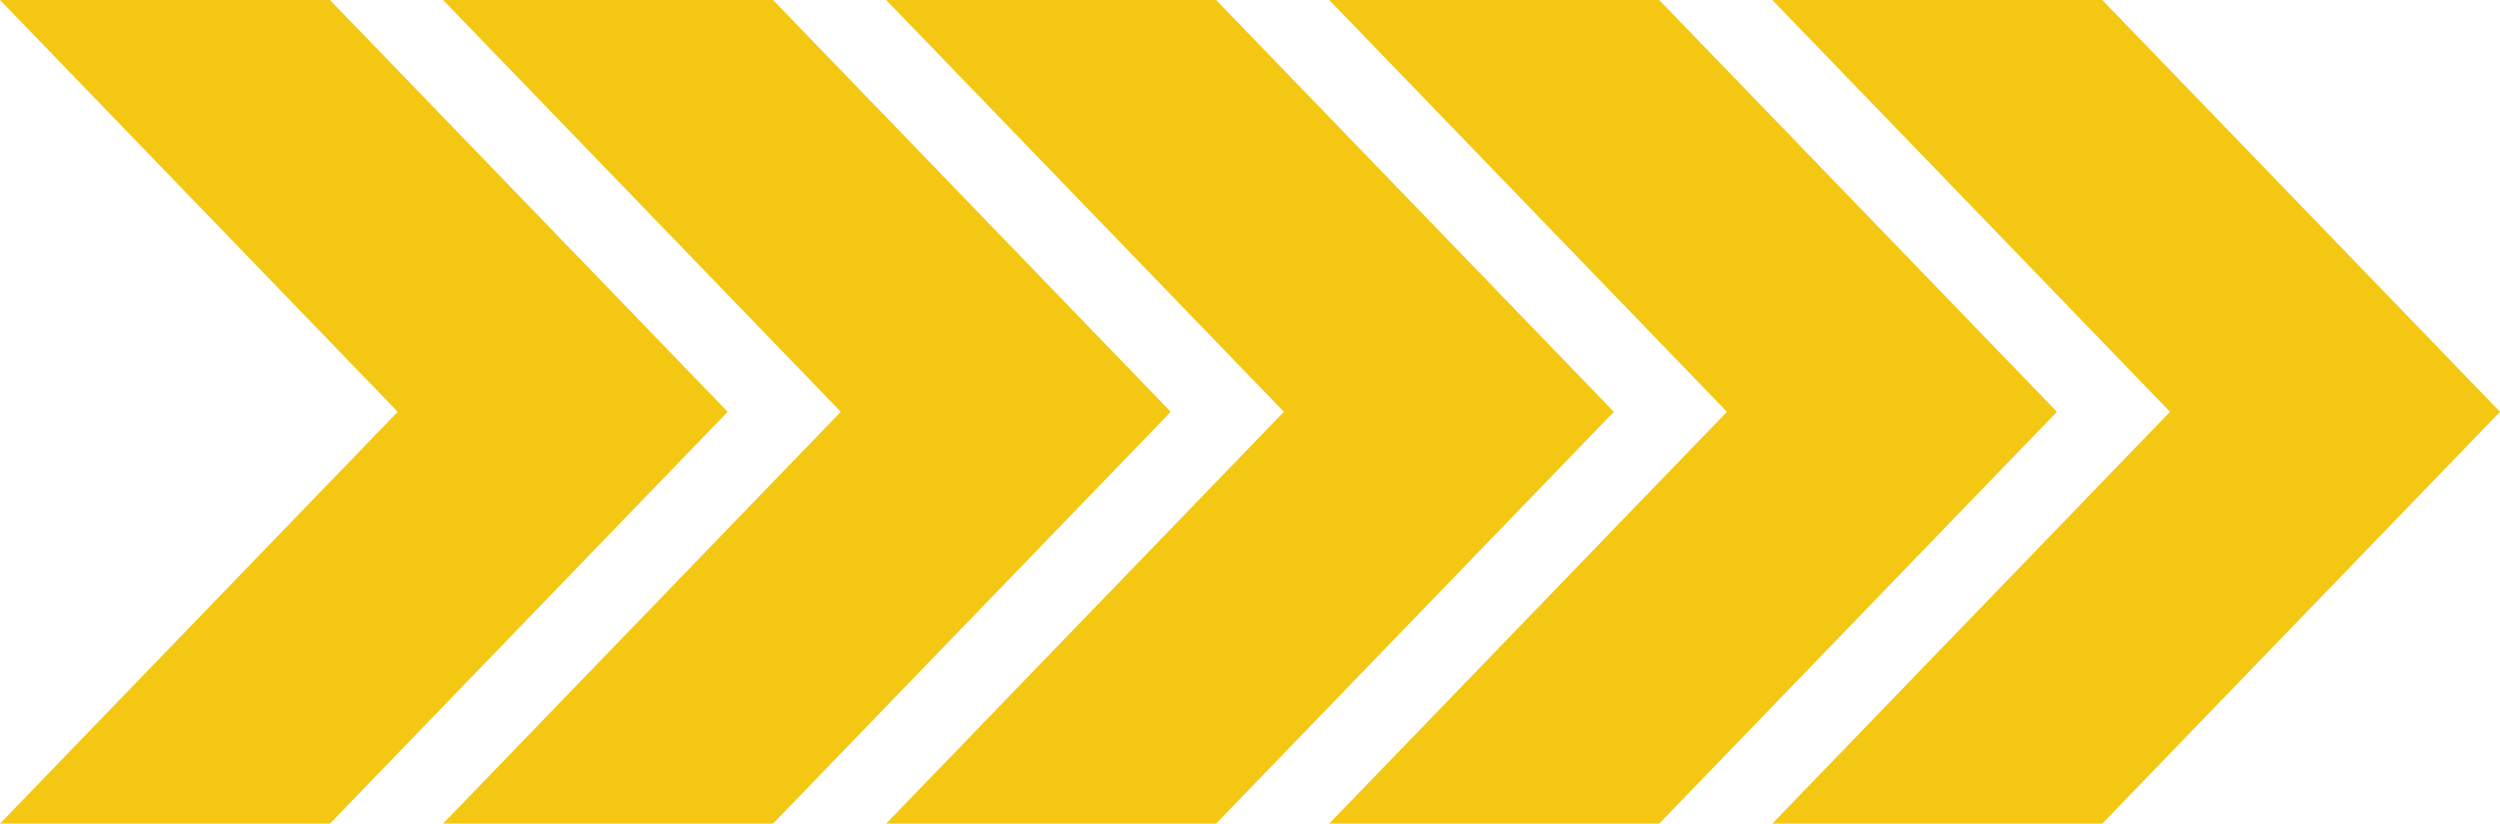 <?xml version="1.0" encoding="UTF-8" standalone="no"?><svg xmlns="http://www.w3.org/2000/svg" xmlns:xlink="http://www.w3.org/1999/xlink" fill="#f4c712" height="316" preserveAspectRatio="xMidYMid meet" version="1" viewBox="20.4 342.0 959.2 316.0" width="959.2" zoomAndPan="magnify"><g id="change1_1"><path d="M979.6 500L827 658 700.4 658 853 500 700.4 342 827 342z"/><path d="M809.6 500L657 658 530.4 658 683 500 530.4 342 657 342z"/><path d="M639.6 500L487 658 360.4 658 513 500 360.4 342 487 342z"/><path d="M469.6 500L317 658 190.4 658 343 500 190.4 342 317 342z"/><path d="M299.6 500L147 658 20.4 658 173 500 20.4 342 147 342z"/></g></svg>